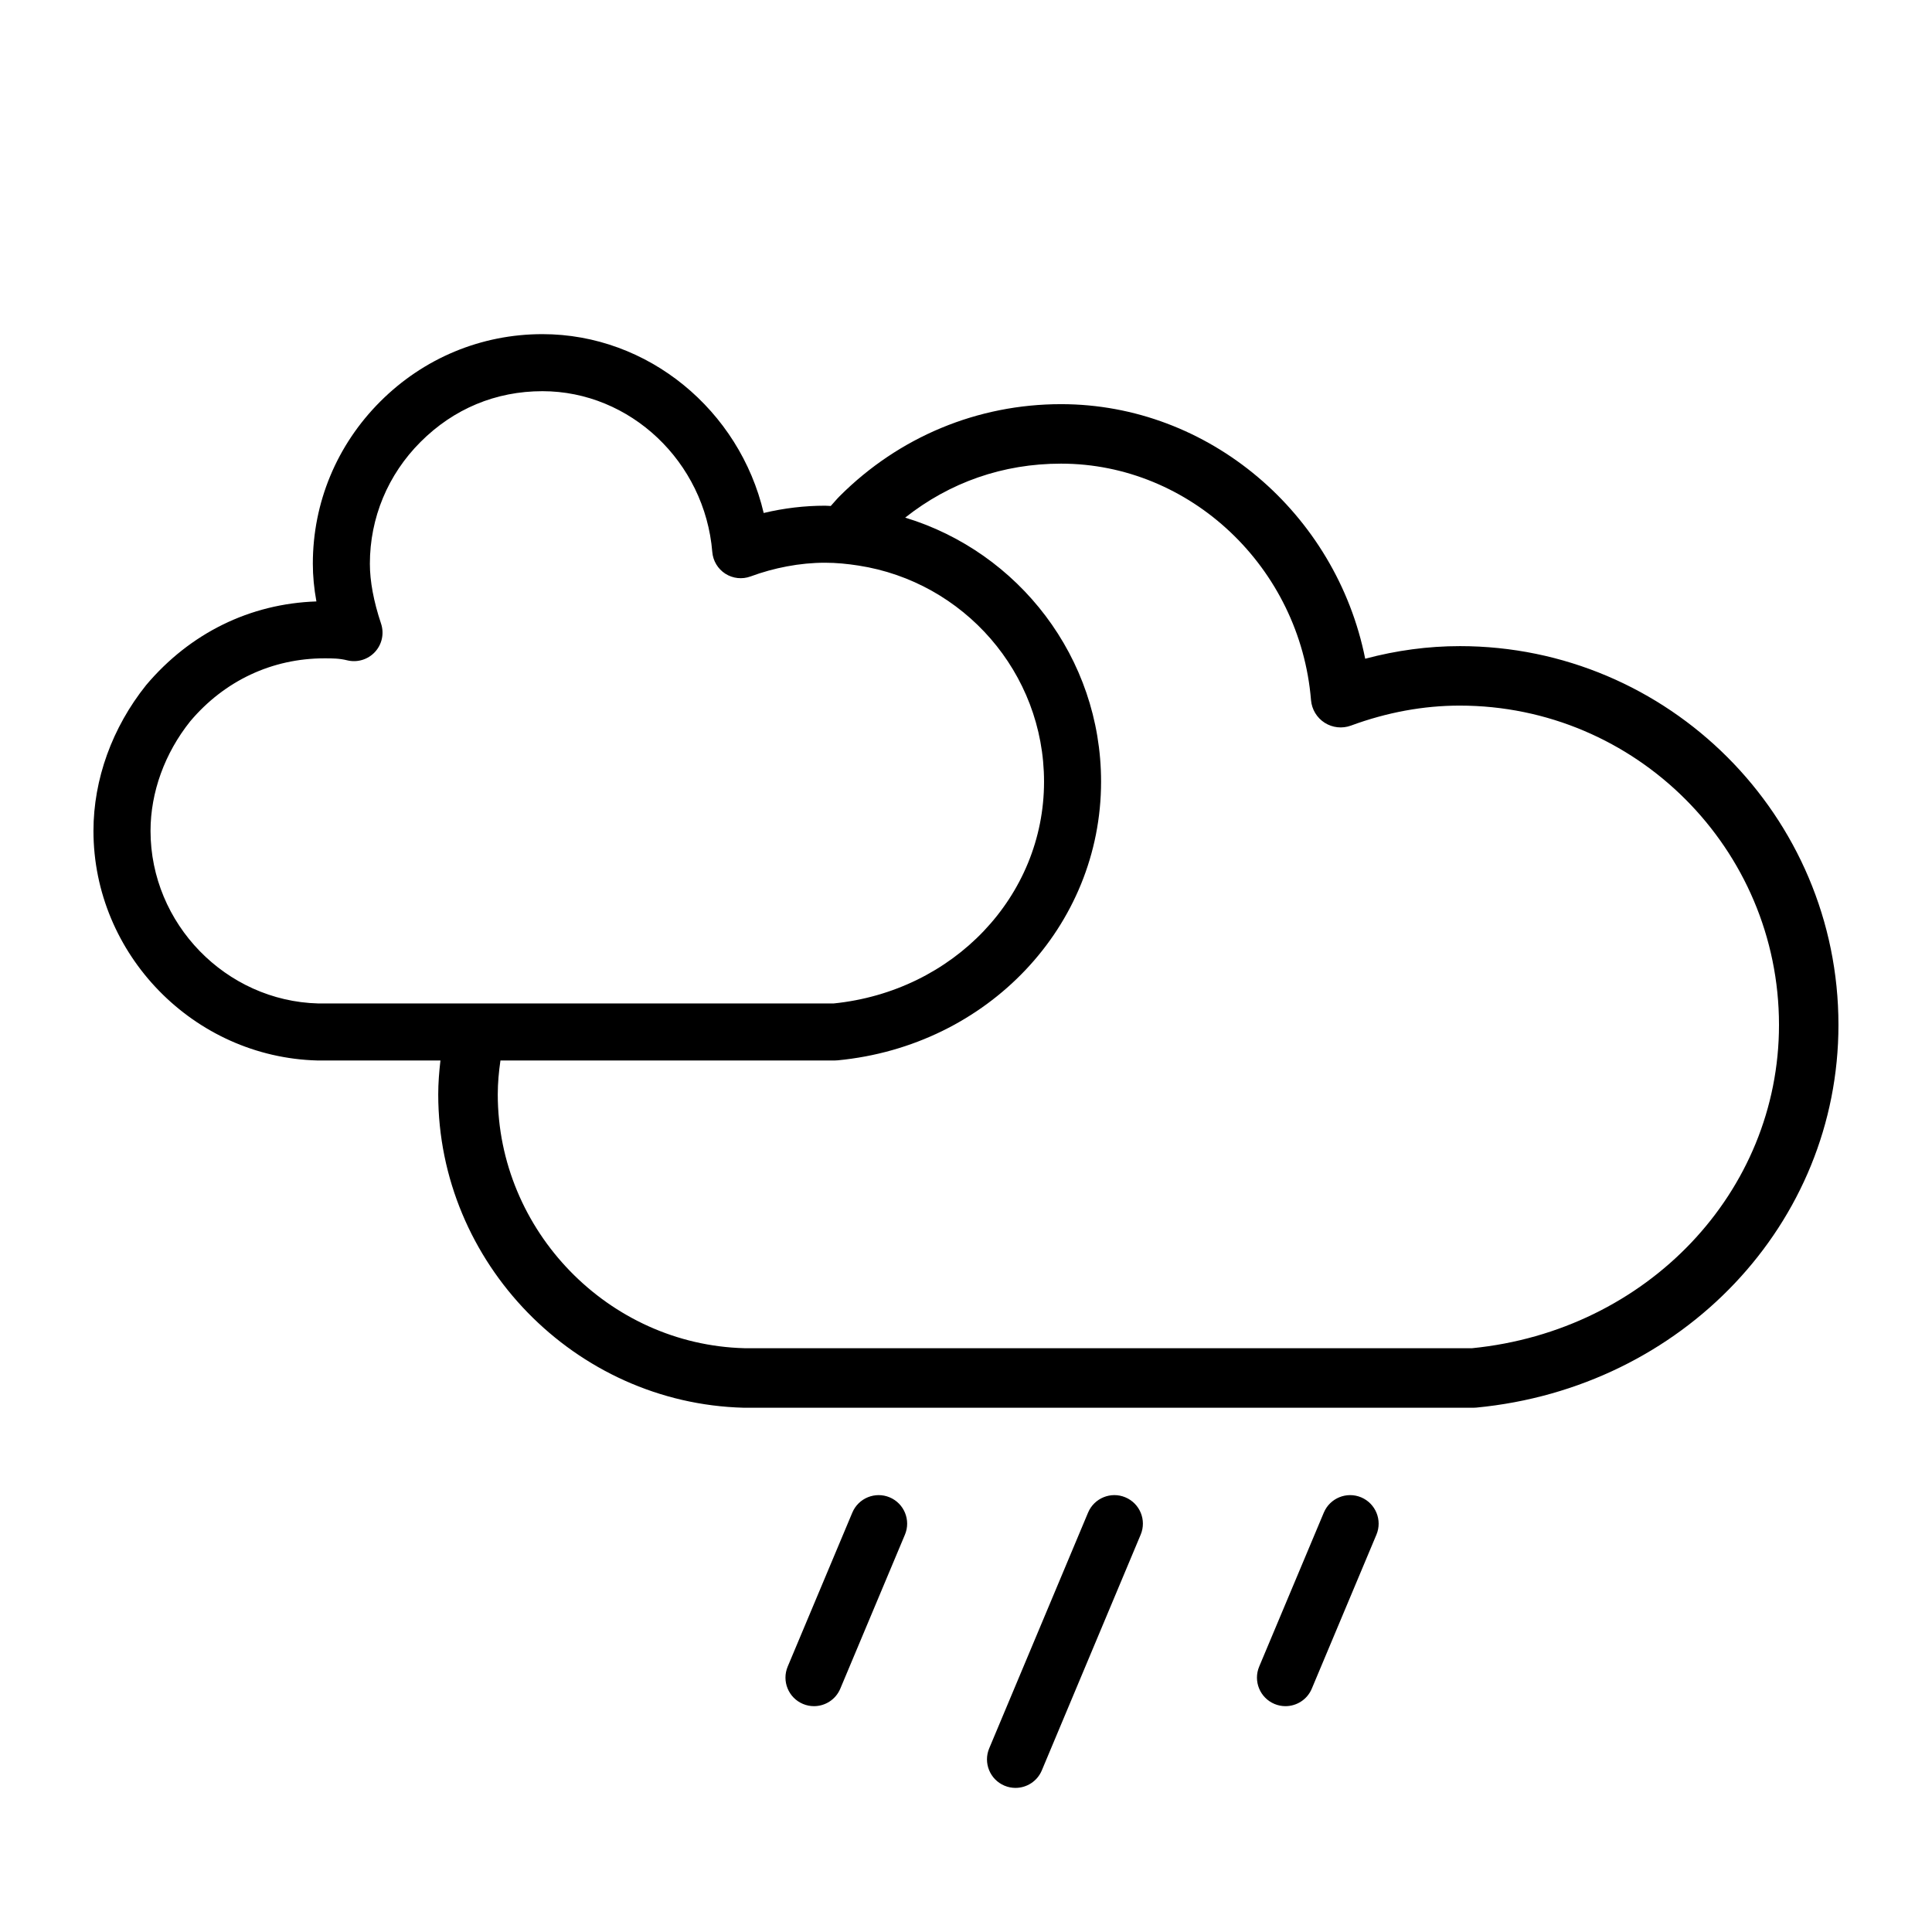 <?xml version="1.0" encoding="UTF-8"?>
<!-- The Best Svg Icon site in the world: iconSvg.co, Visit us! https://iconsvg.co -->
<svg fill="#000000" width="800px" height="800px" version="1.1" viewBox="144 144 512 512" xmlns="http://www.w3.org/2000/svg">
 <g>
  <path d="m530.83 315.23c-8.348 0-16.73 1.125-25.039 3.34-7.699-38.527-41.418-67.465-80.609-67.465-22.102 0-42.934 8.66-58.664 24.383-0.832 0.832-1.566 1.738-2.359 2.602-0.508-0.012-1.004-0.074-1.512-0.074-5.422 0-10.863 0.645-16.262 1.93-6.394-27.207-30.605-47.395-58.637-47.395-16.199 0-31.457 6.344-42.98 17.863-11.523 11.523-17.863 26.781-17.863 42.98 0 3.211 0.312 6.523 0.945 9.992-17.547 0.586-33.469 8.359-45.125 22.176-8.996 11.246-13.957 24.969-13.957 38.633 0 32.703 26.539 59.992 59.355 60.844h32.598c-0.344 2.988-0.586 5.981-0.586 8.977 0 44.633 36.219 81.883 80.941 83.047h193.42c0.25 0 0.504-0.012 0.75-0.035 54.707-5.238 95.961-48.836 95.961-101.41 0.016-55.355-45.02-100.39-100.38-100.39zm-302.5 94.695c-24.5-0.637-44.438-21.148-44.438-45.73 0-10.246 3.777-20.609 10.516-29.039 9.082-10.766 21.723-16.691 35.586-16.691 2.012 0 3.914 0 5.992 0.52 2.672 0.664 5.5-0.176 7.375-2.195 1.875-2.023 2.5-4.906 1.621-7.527-1.969-5.894-2.961-11.234-2.961-15.863 0-12.16 4.769-23.629 13.438-32.293 8.793-8.793 19.957-13.438 32.293-13.438 23.277 0 43.047 18.723 45.012 42.621 0.195 2.352 1.477 4.484 3.465 5.754 1.996 1.273 4.465 1.535 6.68 0.719 3.184-1.176 6.398-2.055 9.613-2.66 3.379-0.641 6.766-0.973 10.133-0.973 3.019 0 5.961 0.301 8.855 0.75 27.797 4.289 49.172 28.301 49.172 57.277 0 30.348-23.961 55.555-55.793 58.773h-100.93zm305.8 91.363h-192.83c-36.059-0.93-65.387-31.113-65.387-67.277 0-2.992 0.277-5.992 0.711-8.977h88.641c0.242 0 0.48-0.012 0.719-0.035 39.801-3.809 69.812-35.559 69.812-73.852 0-32.945-21.906-60.855-51.914-69.973 11.824-9.355 25.93-14.305 41.301-14.305 34.266 0 63.363 27.527 66.25 62.668 0.203 2.453 1.543 4.676 3.617 6 2.082 1.324 4.66 1.602 6.969 0.75 9.531-3.512 19.227-5.297 28.809-5.297 46.664 0 84.625 37.961 84.625 84.621 0.004 44.293-34.93 81.062-81.32 85.676z"/>
  <path d="m379.77 540.81c-3.84-1.605-8.277 0.195-9.895 4.047l-17.129 40.809c-1.613 3.848 0.195 8.277 4.047 9.895 0.953 0.402 1.945 0.59 2.922 0.59 2.953 0 5.758-1.742 6.973-4.637l17.129-40.809c1.613-3.848-0.195-8.277-4.047-9.895z"/>
  <path d="m504.72 540.81c-3.836-1.605-8.277 0.195-9.895 4.047l-17.129 40.809c-1.613 3.848 0.195 8.277 4.047 9.895 0.953 0.402 1.945 0.59 2.922 0.59 2.953 0 5.758-1.742 6.973-4.637l17.129-40.809c1.613-3.848-0.203-8.277-4.047-9.895z"/>
  <path d="m442.24 540.81c-3.844-1.617-8.277 0.203-9.891 4.047l-26.199 62.473c-1.613 3.848 0.195 8.277 4.047 9.891 0.953 0.402 1.945 0.59 2.922 0.59 2.953 0 5.758-1.742 6.973-4.637l26.199-62.473c1.613-3.852-0.199-8.277-4.051-9.891z"/>
 </g>
</svg>